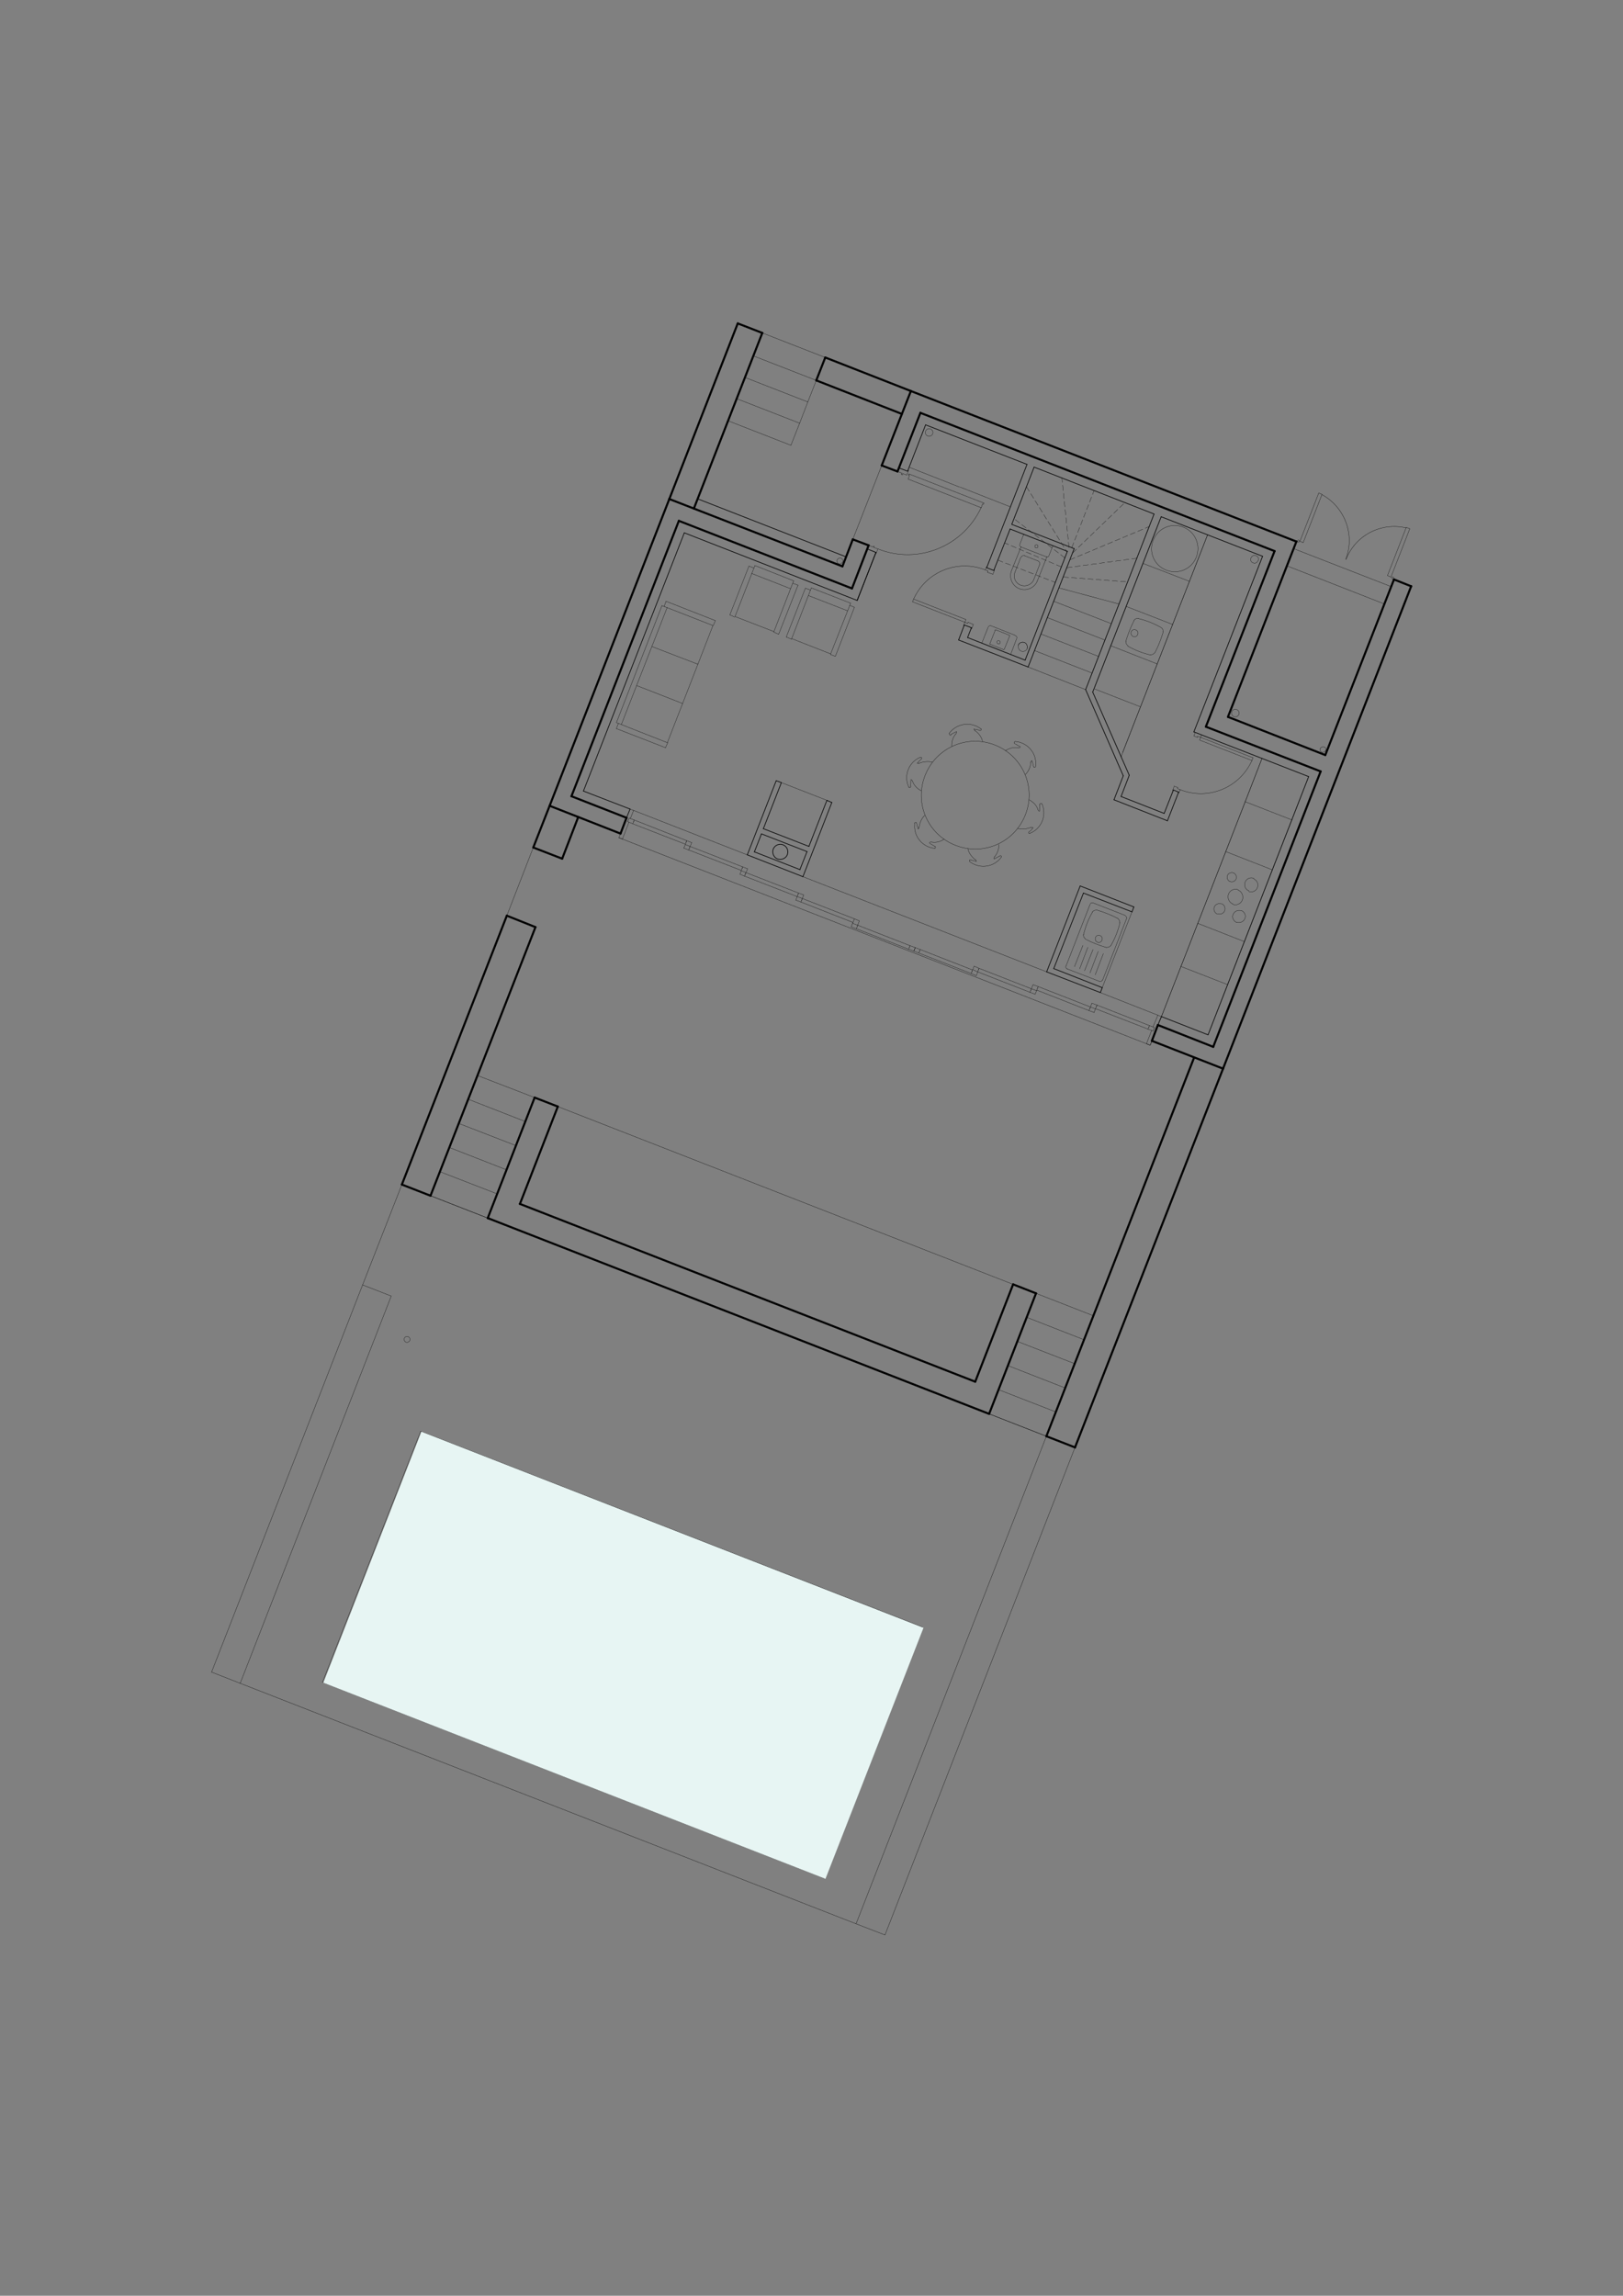 <?xml version="1.0" encoding="UTF-8"?>
<!-- Generator: Adobe Illustrator 25.2.3, SVG Export Plug-In . SVG Version: 6.00 Build 0)  -->
<svg xmlns="http://www.w3.org/2000/svg" xmlns:xlink="http://www.w3.org/1999/xlink" version="1.1" id="Calque_1" x="0px" y="0px" viewBox="0 0 595.3 841.9" style="enable-background:new 0 0 595.3 841.9;" xml:space="preserve">
<rect x="0" y="0" width="595.3" height="841.9" fill="#808080" stroke="none"/>
<style type="text/css">
	.st0{fill:none;stroke:#000000;stroke-width:0.1;stroke-linecap:round;stroke-linejoin:round;stroke-miterlimit:10;}
	
		.st1{fill:none;stroke:#020203;stroke-width:0.1;stroke-linecap:round;stroke-linejoin:round;stroke-miterlimit:10;stroke-dasharray:2,1;}
	
		.st2{fill:none;stroke:#000000;stroke-width:0.1;stroke-linecap:round;stroke-linejoin:round;stroke-miterlimit:10;stroke-dasharray:2,1;}
	.st3{fill:none;stroke:#000000;stroke-width:0.25;stroke-linecap:round;stroke-linejoin:round;stroke-miterlimit:10;}
	.st4{fill:#E7F5F3;}
	.st5{fill:none;stroke:#000000;stroke-width:0.75;stroke-linecap:round;stroke-linejoin:round;stroke-miterlimit:10;}
</style>
<g id="_x30_">
</g>
<g id="FMAU-HACHURES">
</g>
<g id="FMAU-HACHURES-BOIS">
</g>
<g id="FMAU-HACHURES_GROS_OEUVRE">
</g>
<g id="FMAU-HACHURES_OMBRES">
</g>
<g id="FMAU-HACHURES_SOL">
</g>
<g id="FMAU-C-CADRE">
</g>
<g id="FMAU-C-TEXTE">
</g>
<g id="FMAU-VU">
</g>
<g id="FMAU-ESCALIER-ASC">
</g>
<g id="FMAU-T-COURBE_DE_NIVEAUX">
</g>
<g id="FMAU-T-COURS_D_x27_EAU">
</g>
<g id="FMAU-T-PARCELLAIRE">
</g>
<g id="FMAU-T-LIMITE_PARCELLE">
</g>
<g id="FMAU-T-VOIRIE">
</g>
<g id="FMAU-T-TERRAIN_NATUREL">
</g>
<g id="FMAU-T-TERRAIN_FINI">
</g>
<g id="FMAU-BARDAGE">
</g>
<g id="FMAU-COUVERTURE">
</g>
<g id="FMAU-ENDUIT">
</g>
<g id="FMAU-ETANCHEITE">
</g>
<g id="FMAU-FAIENCE">
</g>
<g id="FMAU-GROS-OEUVRE-AXES">
</g>
<g id="FMAU-MENUISERIE_INT">
</g>
<g id="FMAU-RIDEAU">
</g>
<g id="FMAU-SANITAIRE">
</g>
<g id="FMAU-VITRAGE">
</g>
<g id="FMAU-VEGETATION">
</g>
<g id="FMAU-COTE">
</g>
<g id="FMAU-TEXTE">
</g>
<g id="FMAU-ISOLATION">
</g>
<g id="FMAU-PROJECTION">
</g>
<g id="FMAU-DEM-GROS-OEUVRE">
</g>
<g id="FMAU-DEM-INTERIEUR">
</g>
<g>
	<g id="CIRCLE">
		<path class="st0" d="M339.3,284.4c4-10.2,15.4-15.2,25.6-11.2c10.2,4,15.2,15.4,11.2,25.6S360.7,314,350.5,310    C340.3,306.1,335.3,294.6,339.3,284.4L339.3,284.4z"></path>
	</g>
	<g id="LINE_99_">
		<line class="st0" x1="312.8" y1="197.8" x2="323.4" y2="170.7"></line>
	</g>
	<g id="LINE_111_">
		<line class="st0" x1="507.8" y1="221.5" x2="472" y2="207.5"></line>
	</g>
	<g id="LINE_227_">
		<line class="st0" x1="232.4" y1="297.2" x2="274.1" y2="313.5"></line>
	</g>
	<g id="LINE_228_">
		<line class="st0" x1="294.5" y1="321.5" x2="383.9" y2="356.4"></line>
	</g>
	<g id="LINE_232_">
		<line class="st0" x1="204.6" y1="405.8" x2="371.6" y2="471"></line>
	</g>
	<g id="LINE_233_">
		<line class="st0" x1="380" y1="474.3" x2="401" y2="482.5"></line>
	</g>
	<g id="LINE_234_">
		<line class="st0" x1="175.1" y1="394.4" x2="196.1" y2="402.5"></line>
	</g>
	<g id="LINE_235_">
		<line class="st0" x1="250.4" y1="258" x2="233.5" y2="251.4"></line>
	</g>
	<g id="LINE_236_">
		<line class="st0" x1="256" y1="243.6" x2="239.1" y2="237.1"></line>
	</g>
	<g id="LINE_237_">
		<line class="st0" x1="226.1" y1="267.2" x2="226.8" y2="265.3"></line>
	</g>
	<g id="LINE_238_">
		<line class="st0" x1="243.6" y1="222.4" x2="244.3" y2="220.5"></line>
	</g>
	<g id="LINE_239_">
		<line class="st0" x1="261.6" y1="229.4" x2="262.4" y2="227.6"></line>
	</g>
	<g id="LINE_240_">
		<line class="st0" x1="244.1" y1="274.2" x2="244.9" y2="272.4"></line>
	</g>
	<g id="LINE_241_">
		<line class="st0" x1="244.8" y1="272.3" x2="261.5" y2="229.4"></line>
	</g>
	<g id="LINE_242_">
		<line class="st0" x1="244.7" y1="222.8" x2="227.9" y2="265.7"></line>
	</g>
	<g id="LINE_243_">
		<line class="st0" x1="242.8" y1="222.1" x2="226.1" y2="265"></line>
	</g>
	<g id="LINE_244_">
		<line class="st0" x1="244.9" y1="272.4" x2="226.1" y2="265"></line>
	</g>
	<g id="LINE_245_">
		<line class="st0" x1="244.1" y1="274.2" x2="226.1" y2="267.2"></line>
	</g>
	<g id="LINE_246_">
		<line class="st0" x1="261.5" y1="229.4" x2="242.8" y2="222.1"></line>
	</g>
	<g id="LINE_247_">
		<line class="st0" x1="262.4" y1="227.6" x2="244.3" y2="220.5"></line>
	</g>
	<g id="LINE_249_">
		<line class="st0" x1="227" y1="307.2" x2="421.9" y2="383.3"></line>
	</g>
	<g id="LINE_250_">
		<line class="st0" x1="424.7" y1="372.3" x2="403.6" y2="364"></line>
	</g>
	<g id="ARC_84_">
		<path class="st0" d="M432.9,289.6c10.2,4,21.7-0.6,26.3-10.7"></path>
	</g>
	<g id="LINE_251_">
		<line class="st0" x1="438.4" y1="268.6" x2="437.9" y2="269.9"></line>
	</g>
	<g id="LINE_252_">
		<line class="st0" x1="437.9" y1="269.9" x2="439.2" y2="270.4"></line>
	</g>
	<g id="LINE_253_">
		<line class="st0" x1="439.2" y1="270.4" x2="439.3" y2="270"></line>
	</g>
	<g id="LINE_254_">
		<line class="st0" x1="439.3" y1="270" x2="440.4" y2="270.4"></line>
	</g>
	<g id="LINE_255_">
		<line class="st0" x1="440.4" y1="270.4" x2="440.7" y2="269.5"></line>
	</g>
	<g id="LINE_256_">
		<line class="st0" x1="432.2" y1="290.7" x2="432.4" y2="290.8"></line>
	</g>
	<g id="LINE_257_">
		<line class="st0" x1="432.4" y1="290.8" x2="432.9" y2="289.6"></line>
	</g>
	<g id="LINE_258_">
		<line class="st0" x1="432.9" y1="289.6" x2="431.9" y2="289.2"></line>
	</g>
	<g id="LINE_259_">
		<line class="st0" x1="431.9" y1="289.2" x2="432" y2="288.8"></line>
	</g>
	<g id="LINE_260_">
		<line class="st0" x1="432" y1="288.8" x2="430.7" y2="288.3"></line>
	</g>
	<g id="LINE_261_">
		<line class="st0" x1="430.7" y1="288.3" x2="430.1" y2="289.9"></line>
	</g>
	<g id="LINE_262_">
		<line class="st0" x1="430.1" y1="289.9" x2="430.3" y2="290"></line>
	</g>
	<g id="LINE_280_">
		<line class="st0" x1="290" y1="215.9" x2="275.7" y2="210.3"></line>
	</g>
	<g id="LINE_281_">
		<line class="st0" x1="283.8" y1="231.8" x2="285.6" y2="232.6"></line>
	</g>
	<g id="LINE_283_">
		<line class="st0" x1="276.9" y1="207.4" x2="269.6" y2="226.1"></line>
	</g>
	<g id="LINE_284_">
		<line class="st0" x1="274.7" y1="207.6" x2="276.5" y2="208.3"></line>
	</g>
	<g id="LINE_285_">
		<line class="st0" x1="290.8" y1="213.9" x2="292.7" y2="214.6"></line>
	</g>
	<g id="LINE_286_">
		<line class="st0" x1="291.1" y1="213" x2="276.9" y2="207.4"></line>
	</g>
	<g id="LINE_287_">
		<line class="st0" x1="269.6" y1="226.1" x2="283.8" y2="231.6"></line>
	</g>
	<g id="LINE_288_">
		<line class="st0" x1="267.7" y1="225.5" x2="269.5" y2="226.3"></line>
	</g>
	<g id="LINE_290_">
		<line class="st0" x1="283.8" y1="231.8" x2="291.1" y2="213"></line>
	</g>
	<g id="LINE_291_">
		<line class="st0" x1="285.6" y1="232.6" x2="292.7" y2="214.6"></line>
	</g>
	<g id="LINE_292_">
		<line class="st0" x1="267.7" y1="225.5" x2="274.7" y2="207.6"></line>
	</g>
	<g id="LINE_293_">
		<line class="st0" x1="310.9" y1="224" x2="296.5" y2="218.4"></line>
	</g>
	<g id="LINE_294_">
		<line class="st0" x1="304.6" y1="240" x2="306.4" y2="240.7"></line>
	</g>
	<g id="LINE_295_">
		<line class="st0" x1="312" y1="221.2" x2="304.6" y2="240"></line>
	</g>
	<g id="LINE_296_">
		<line class="st0" x1="297.6" y1="215.6" x2="290.3" y2="234.4"></line>
	</g>
	<g id="LINE_297_">
		<line class="st0" x1="295.4" y1="215.7" x2="297.3" y2="216.4"></line>
	</g>
	<g id="LINE_298_">
		<line class="st0" x1="311.7" y1="222" x2="313.4" y2="222.7"></line>
	</g>
	<g id="LINE_299_">
		<line class="st0" x1="312" y1="221.2" x2="297.6" y2="215.6"></line>
	</g>
	<g id="LINE_300_">
		<line class="st0" x1="290.4" y1="234.2" x2="304.7" y2="239.8"></line>
	</g>
	<g id="LINE_301_">
		<line class="st0" x1="288.4" y1="233.6" x2="290.3" y2="234.4"></line>
	</g>
	<g id="LINE_304_">
		<line class="st0" x1="306.4" y1="240.7" x2="313.4" y2="222.7"></line>
	</g>
	<g id="LINE_305_">
		<line class="st0" x1="288.4" y1="233.6" x2="295.4" y2="215.7"></line>
	</g>
	<g id="ARC_85_">
		<path class="st0" d="M361.4,209c-10.2-4-21.7,0.6-26.3,10.7"></path>
	</g>
	<g id="LINE_306_">
		<line class="st0" x1="356.2" y1="230.5" x2="356.4" y2="230.6"></line>
	</g>
	<g id="LINE_307_">
		<line class="st0" x1="356.4" y1="230.6" x2="357" y2="229"></line>
	</g>
	<g id="LINE_308_">
		<line class="st0" x1="357" y1="229" x2="355.1" y2="228.2"></line>
	</g>
	<g id="LINE_309_">
		<line class="st0" x1="355.1" y1="228.2" x2="354.9" y2="228.6"></line>
	</g>
	<g id="LINE_310_">
		<line class="st0" x1="354.9" y1="228.6" x2="353.9" y2="228.2"></line>
	</g>
	<g id="LINE_311_">
		<line class="st0" x1="353.9" y1="228.2" x2="353.4" y2="229.4"></line>
	</g>
	<g id="LINE_312_">
		<line class="st0" x1="353.4" y1="229.4" x2="353.6" y2="229.5"></line>
	</g>
	<g id="LINE_313_">
		<line class="st0" x1="362" y1="207.9" x2="361.8" y2="207.9"></line>
	</g>
	<g id="LINE_314_">
		<line class="st0" x1="361.8" y1="207.9" x2="361.4" y2="209"></line>
	</g>
	<g id="LINE_315_">
		<line class="st0" x1="361.4" y1="209" x2="362.4" y2="209.4"></line>
	</g>
	<g id="LINE_316_">
		<line class="st0" x1="362.4" y1="209.4" x2="362.2" y2="209.9"></line>
	</g>
	<g id="LINE_317_">
		<line class="st0" x1="362.2" y1="209.9" x2="364.2" y2="210.6"></line>
	</g>
	<g id="LINE_318_">
		<line class="st0" x1="364.2" y1="210.6" x2="364.8" y2="209"></line>
	</g>
	<g id="LINE_319_">
		<line class="st0" x1="364.8" y1="209" x2="364.6" y2="209"></line>
	</g>
	<g id="LINE_320_">
		<line class="st0" x1="510.2" y1="215.1" x2="474.5" y2="201.2"></line>
	</g>
	<g id="LINE_321_">
		<line class="st0" x1="279.6" y1="122.1" x2="302.7" y2="131.1"></line>
	</g>
	<g id="LINE_322_">
		<line class="st0" x1="299.4" y1="139.5" x2="276.3" y2="130.5"></line>
	</g>
	<g id="LINE_324_">
		<line class="st0" x1="397.6" y1="491.3" x2="376.6" y2="483.1"></line>
	</g>
	<g id="LINE_325_">
		<line class="st0" x1="394.2" y1="500.1" x2="373.1" y2="491.9"></line>
	</g>
	<g id="LINE_326_">
		<line class="st0" x1="390.7" y1="509" x2="369.7" y2="500.8"></line>
	</g>
	<g id="LINE_327_">
		<line class="st0" x1="387.3" y1="517.8" x2="366.2" y2="509.6"></line>
	</g>
	<g id="LINE_328_">
		<line class="st0" x1="383.8" y1="526.7" x2="362.8" y2="518.5"></line>
	</g>
	<g id="LINE_329_">
		<line class="st0" x1="299.4" y1="139.5" x2="296.3" y2="147.4"></line>
	</g>
	<g id="LINE_330_">
		<line class="st0" x1="296.3" y1="147.4" x2="293.3" y2="155.2"></line>
	</g>
	<g id="LINE_331_">
		<line class="st0" x1="293.3" y1="155.2" x2="290.1" y2="163.3"></line>
	</g>
	<g id="LINE_332_">
		<line class="st0" x1="290.1" y1="163.3" x2="267" y2="154.3"></line>
	</g>
	<g id="LINE_333_">
		<line class="st0" x1="296.3" y1="147.4" x2="273.2" y2="138.4"></line>
	</g>
	<g id="LINE_334_">
		<line class="st0" x1="293.3" y1="155.2" x2="270.2" y2="146.2"></line>
	</g>
	<g id="ARC_86_">
		<path class="st0" d="M484.2,274.4c-0.2,0.6,0.1,1.2,0.6,1.4s1.2-0.1,1.4-0.6"></path>
	</g>
	<g id="ARC_87_">
		<path class="st0" d="M486.3,275.3c0.2-0.6-0.1-1.2-0.6-1.4c-0.6-0.2-1.2,0.1-1.4,0.6"></path>
	</g>
	<g id="LINE_341_">
		<line class="st0" x1="192.7" y1="411.3" x2="171.7" y2="403.1"></line>
	</g>
	<g id="LINE_342_">
		<line class="st0" x1="189.2" y1="420.1" x2="168.3" y2="412"></line>
	</g>
	<g id="LINE_343_">
		<line class="st0" x1="185.8" y1="429" x2="164.8" y2="420.8"></line>
	</g>
	<g id="LINE_344_">
		<line class="st0" x1="182.3" y1="437.8" x2="161.4" y2="429.7"></line>
	</g>
	<g id="LINE_345_">
		<line class="st0" x1="178.9" y1="446.7" x2="157.9" y2="438.5"></line>
	</g>
	<g id="LINE_351_">
		<line class="st0" x1="303.3" y1="293.5" x2="286.6" y2="287"></line>
	</g>
	<g id="LINE_356_">
		<line class="st0" x1="415.2" y1="334.4" x2="404.3" y2="362.2"></line>
	</g>
	<g id="LINE_357_">
		<line class="st0" x1="426" y1="372.8" x2="462.9" y2="278.1"></line>
	</g>
	<g id="LINE_363_">
		<line class="st0" x1="484.9" y1="181.3" x2="478" y2="199"></line>
	</g>
	<g id="LINE_365_">
		<line class="st0" x1="157.9" y1="438.5" x2="178.9" y2="446.7"></line>
	</g>
	<g id="LINE_366_">
		<line class="st0" x1="362.8" y1="518.5" x2="383.8" y2="526.7"></line>
	</g>
	<g id="CIRCLE_1_">
		<path class="st0" d="M401.8,343.8c0.3-0.7,1-1,1.7-0.7s1,1,0.7,1.7s-1,1-1.7,0.7C401.8,345.2,401.6,344.5,401.8,343.8L401.8,343.8    z"></path>
	</g>
	<g id="ARC_88_">
		<path class="st0" d="M402.2,333.8c-0.6-0.1-1.2,0.2-1.6,0.7"></path>
	</g>
	<g id="ARC_89_">
		<path class="st0" d="M410.7,338.4c0.1-0.6-0.2-1.2-0.7-1.6"></path>
	</g>
	<g id="ARC_90_">
		<path class="st0" d="M452.1,331.6c1.5,0.6,3.1-0.2,3.6-1.6s-0.2-3.1-1.6-3.6"></path>
	</g>
	<g id="ARC_91_">
		<path class="st0" d="M454.2,326.3c-1.5-0.6-3.1,0.2-3.6,1.6s0.2,3.1,1.6,3.6"></path>
	</g>
	<g id="ARC_92_">
		<path class="st0" d="M451.2,323.3c0.8,0.3,1.9-0.1,2.2-1c0.3-0.8-0.1-1.9-1-2.2"></path>
	</g>
	<g id="ARC_93_">
		<path class="st0" d="M452.4,320.1c-0.8-0.3-1.9,0.1-2.2,1c-0.3,0.8,0.1,1.9,1,2.2"></path>
	</g>
	<g id="ARC_94_">
		<path class="st0" d="M459.9,322.1c-1.3-0.5-2.7,0.1-3.2,1.4s0.1,2.7,1.4,3.2"></path>
	</g>
	<g id="ARC_95_">
		<path class="st0" d="M458,326.9c1.3,0.5,2.7-0.1,3.2-1.4s-0.1-2.7-1.4-3.2"></path>
	</g>
	<g id="ARC_96_">
		<path class="st0" d="M453.6,338.2c1.1,0.4,2.5-0.1,3-1.3c0.5-1.2-0.1-2.5-1.3-3"></path>
	</g>
	<g id="ARC_97_">
		<path class="st0" d="M455.3,334c-1.1-0.4-2.5,0.1-3,1.3c-0.5,1.2,0.1,2.5,1.3,3"></path>
	</g>
	<g id="ARC_98_">
		<path class="st0" d="M446.6,335.1c1,0.4,2.2-0.1,2.6-1.1s-0.1-2.2-1.1-2.6"></path>
	</g>
	<g id="ARC_99_">
		<path class="st0" d="M448,331.5c-1-0.4-2.2,0.1-2.6,1.1c-0.4,1,0.1,2.2,1.1,2.6"></path>
	</g>
	<g id="LINE_368_">
		<line class="st0" x1="426" y1="372.8" x2="456.8" y2="293.9"></line>
	</g>
	<g id="LINE_369_">
		<line class="st0" x1="456.8" y1="293.9" x2="462.9" y2="278.1"></line>
	</g>
	<g id="ARC_100_">
		<path class="st0" d="M322,201.3c14.6,5.8,31.2-0.8,37.9-15.2"></path>
	</g>
	<g id="LINE_387_">
		<line class="st0" x1="374.5" y1="200.6" x2="383.8" y2="204.2"></line>
	</g>
	<g id="ARC_101_">
		<path class="st0" d="M383.8,204.2c0.5,0.2,0.9-0.1,1-0.5"></path>
	</g>
	<g id="LINE_390_">
		<line class="st0" x1="360.1" y1="235.9" x2="362.4" y2="230.1"></line>
	</g>
	<g id="LINE_391_">
		<line class="st0" x1="363.5" y1="229.5" x2="372.4" y2="233"></line>
	</g>
	<g id="LINE_392_">
		<line class="st0" x1="372.9" y1="234.2" x2="370.7" y2="240"></line>
	</g>
	<g id="ARC_103_">
		<path class="st0" d="M363.5,229.5c-0.5-0.2-0.9,0.1-1,0.5"></path>
	</g>
	<g id="LINE_393_">
		<line class="st0" x1="377.1" y1="244.6" x2="398.2" y2="252.9"></line>
	</g>
	<g id="LINE_394_">
		<line class="st0" x1="379.5" y1="238.6" x2="400.5" y2="246.8"></line>
	</g>
	<g id="LINE_395_">
		<line class="st0" x1="381.8" y1="232.5" x2="402.9" y2="240.7"></line>
	</g>
	<g id="LINE_396_">
		<line class="st0" x1="384.2" y1="226.5" x2="405.2" y2="234.7"></line>
	</g>
	<g id="LINE_397_">
		<line class="st0" x1="386.5" y1="220.5" x2="407.6" y2="228.7"></line>
	</g>
	<g id="LINE_398_">
		<line class="st1" x1="393.1" y1="200.9" x2="401.3" y2="179.9"></line>
	</g>
	<g id="LINE_399_">
		<line class="st1" x1="366" y1="205.4" x2="387.1" y2="213.6"></line>
	</g>
	<g id="LINE_400_">
		<line class="st0" x1="388.4" y1="215.6" x2="410.4" y2="221.5"></line>
	</g>
	<g id="LINE_401_">
		<line class="st2" x1="390" y1="211.6" x2="413.6" y2="213.4"></line>
	</g>
	<g id="LINE_402_">
		<line class="st2" x1="391.3" y1="208.2" x2="417" y2="204.7"></line>
	</g>
	<g id="LINE_403_">
		<line class="st1" x1="392.4" y1="205.3" x2="421.5" y2="193.1"></line>
	</g>
	<g id="LINE_404_">
		<line class="st1" x1="393.4" y1="202.8" x2="412.6" y2="184.3"></line>
	</g>
	<g id="LINE_405_">
		<line class="st1" x1="392.1" y1="200.8" x2="389.5" y2="175.3"></line>
	</g>
	<g id="LINE_406_">
		<line class="st1" x1="376.5" y1="178.5" x2="391.4" y2="202.5"></line>
	</g>
	<g id="LINE_407_">
		<line class="st1" x1="390.6" y1="204.6" x2="371.9" y2="190.2"></line>
	</g>
	<g id="LINE_408_">
		<line class="st1" x1="389.3" y1="207.9" x2="368.5" y2="199.1"></line>
	</g>
	<g id="LINE_409_">
		<line class="st0" x1="442.9" y1="196.2" x2="411.8" y2="275.9"></line>
	</g>
	<g id="LINE_410_">
		<line class="st0" x1="436.3" y1="213.2" x2="419.2" y2="206.6"></line>
	</g>
	<g id="LINE_411_">
		<line class="st0" x1="430.1" y1="229" x2="413.1" y2="222.4"></line>
	</g>
	<g id="LINE_412_">
		<line class="st0" x1="424.5" y1="243.5" x2="407.4" y2="236.8"></line>
	</g>
	<g id="LINE_413_">
		<line class="st0" x1="418.3" y1="259.2" x2="401.6" y2="252.7"></line>
	</g>
	<g id="LINE_415_">
		<line class="st0" x1="442.9" y1="196.2" x2="411.2" y2="277.5"></line>
	</g>
	<g id="ARC_104_">
		<path class="st0" d="M461.5,205.6c0.3-0.7,0-1.5-0.8-1.8s-1.5,0-1.8,0.8"></path>
	</g>
	<g id="ARC_105_">
		<path class="st0" d="M458.8,204.6c-0.3,0.7,0,1.5,0.8,1.8s1.5,0,1.8-0.8"></path>
	</g>
	<g id="LINE_416_">
		<line class="st0" x1="456.7" y1="294" x2="473.9" y2="300.7"></line>
	</g>
	<g id="LINE_417_">
		<line class="st0" x1="439.3" y1="338.6" x2="456.4" y2="345.3"></line>
	</g>
	<g id="LINE_418_">
		<line class="st0" x1="433.1" y1="354.4" x2="450.3" y2="361.1"></line>
	</g>
	<g id="LINE_419_">
		<line class="st0" x1="375.5" y1="195.9" x2="374.1" y2="199.5"></line>
	</g>
	<g id="LINE_420_">
		<line class="st0" x1="374.5" y1="200.6" x2="371" y2="209.3"></line>
	</g>
	<g id="ARC_106_">
		<path class="st0" d="M374.1,199.6c-0.2,0.5,0.1,0.9,0.5,1"></path>
	</g>
	<g id="ARC_107_">
		<path class="st0" d="M397.4,342.7c-0.1,0.6,0.2,1.2,0.7,1.6"></path>
	</g>
	<g id="ARC_108_">
		<path class="st0" d="M405.9,347.4c0.6,0.1,1.2-0.2,1.6-0.7"></path>
	</g>
	<g id="LINE_423_">
		<line class="st0" x1="510.2" y1="211.6" x2="517.1" y2="193.9"></line>
	</g>
	<g id="CIRCLE_57_">
		<path class="st0" d="M414.9,231.7c0.3-0.7,1-1,1.7-0.7s1,1,0.7,1.7s-1,1-1.7,0.7C415,233.1,414.6,232.3,414.9,231.7L414.9,231.7z"></path>
	</g>
	<g id="ARC_109_">
		<path class="st0" d="M426.6,231.7c0.1-0.6-0.2-1.2-0.7-1.6"></path>
	</g>
	<g id="ARC_110_">
		<path class="st0" d="M421.9,240.1c0.6,0.1,1.2-0.2,1.6-0.7"></path>
	</g>
	<g id="ARC_111_">
		<path class="st0" d="M417.5,226.8c-0.6-0.1-1.2,0.2-1.6,0.7"></path>
	</g>
	<g id="ARC_112_">
		<path class="st0" d="M413,235.2c-0.1,0.6,0.2,1.2,0.7,1.6"></path>
	</g>
	<g id="LINE_424_">
		<line class="st0" x1="365.3" y1="231" x2="370.1" y2="232.9"></line>
	</g>
	<g id="LINE_425_">
		<line class="st0" x1="363.1" y1="236" x2="365" y2="231.2"></line>
	</g>
	<g id="LINE_426_">
		<line class="st0" x1="368" y1="238.2" x2="363.3" y2="236.3"></line>
	</g>
	<g id="LINE_427_">
		<line class="st0" x1="370.3" y1="233.3" x2="368.4" y2="238"></line>
	</g>
	<g id="ARC_113_">
		<path class="st0" d="M365.3,231c-0.2-0.1-0.3,0-0.4,0.2"></path>
	</g>
	<g id="ARC_114_">
		<path class="st0" d="M370.3,233.3c0.1-0.2,0-0.3-0.2-0.4"></path>
	</g>
	<g id="ARC_115_">
		<path class="st0" d="M368,238.2c0.2,0.1,0.3,0,0.4-0.2"></path>
	</g>
	<g id="ARC_116_">
		<path class="st0" d="M363.1,236c-0.1,0.2,0,0.3,0.2,0.4"></path>
	</g>
	<g id="CIRCLE_58_">
		<path class="st0" d="M365.7,235.3c0.1-0.4,0.5-0.4,0.8-0.3c0.4,0.1,0.4,0.5,0.3,0.8c-0.1,0.4-0.5,0.4-0.8,0.3    C365.8,236,365.6,235.6,365.7,235.3L365.7,235.3z"></path>
	</g>
	<g id="LINE_429_">
		<line class="st0" x1="375.8" y1="203.8" x2="380.7" y2="205.7"></line>
	</g>
	<g id="LINE_430_">
		<line class="st0" x1="379.2" y1="212.5" x2="381.3" y2="207.1"></line>
	</g>
	<g id="ARC_117_">
		<path class="st0" d="M381.3,207.1c0.2-0.6-0.1-1.2-0.6-1.4"></path>
	</g>
	<g id="LINE_431_">
		<line class="st0" x1="372.3" y1="209.8" x2="374.4" y2="204.4"></line>
	</g>
	<g id="ARC_118_">
		<path class="st0" d="M375.9,203.8c-0.6-0.2-1.2,0.1-1.4,0.6"></path>
	</g>
	<g id="ARC_119_">
		<path class="st0" d="M372.3,209.8c-0.8,2,0.2,4.1,2.1,4.8c1.9,0.7,4.1-0.2,4.8-2.1"></path>
	</g>
	<g id="ARC_120_">
		<path class="st0" d="M371,209.3c-1,2.6,0.3,5.6,2.9,6.6c2.6,1,5.6-0.3,6.6-2.9"></path>
	</g>
	<g id="CIRCLE_60_">
		<path class="st0" d="M379.6,200.1c0.1-0.3,0.5-0.4,0.8-0.3c0.3,0.1,0.4,0.5,0.3,0.8c-0.1,0.3-0.5,0.4-0.8,0.3    S379.5,200.4,379.6,200.1L379.6,200.1z"></path>
	</g>
	<g id="LINE_434_">
		<line class="st0" x1="412.7" y1="335.7" x2="400.9" y2="331.1"></line>
	</g>
	<g id="LINE_435_">
		<line class="st0" x1="403.3" y1="359.9" x2="391.4" y2="355.3"></line>
	</g>
	<g id="LINE_436_">
		<line class="st0" x1="399.8" y1="331.7" x2="391" y2="354.3"></line>
	</g>
	<g id="ARC_122_">
		<path class="st0" d="M400.9,331.1c-0.5-0.2-0.9,0.1-1,0.5"></path>
	</g>
	<g id="ARC_123_">
		<path class="st0" d="M391,354.3c-0.2,0.5,0.1,0.9,0.5,1"></path>
	</g>
	<g id="LINE_437_">
		<line class="st0" x1="413.2" y1="336.9" x2="404.4" y2="359.5"></line>
	</g>
	<g id="ARC_124_">
		<path class="st0" d="M413.2,336.9c0.2-0.5-0.1-0.9-0.5-1"></path>
	</g>
	<g id="ARC_125_">
		<path class="st0" d="M403.3,359.9c0.5,0.2,0.9-0.1,1-0.5"></path>
	</g>
	<g id="ARC_126_">
		<path class="st0" d="M410,336.8c-2.5-1.3-5.1-2.3-7.8-3.1"></path>
	</g>
	<g id="ARC_127_">
		<path class="st0" d="M398.1,344.4c2.5,1.3,5.1,2.3,7.8,3.1"></path>
	</g>
	<g id="ARC_128_">
		<path class="st0" d="M400.7,334.5c-1.5,2.6-2.6,5.4-3.3,8.4"></path>
	</g>
	<g id="ARC_129_">
		<path class="st0" d="M407.5,346.7c1.5-2.6,2.6-5.4,3.3-8.4"></path>
	</g>
	<g id="LINE_438_">
		<line class="st0" x1="397.2" y1="346.7" x2="394.1" y2="354.5"></line>
	</g>
	<g id="LINE_439_">
		<line class="st0" x1="399" y1="347.4" x2="396" y2="355.3"></line>
	</g>
	<g id="LINE_441_">
		<line class="st0" x1="400.9" y1="348.2" x2="397.8" y2="356"></line>
	</g>
	<g id="LINE_443_">
		<line class="st0" x1="402.8" y1="348.9" x2="399.8" y2="356.8"></line>
	</g>
	<g id="LINE_444_">
		<line class="st0" x1="404.7" y1="349.7" x2="401.7" y2="357.5"></line>
	</g>
	<g id="LINE_445_">
		<line class="st0" x1="476.8" y1="198.5" x2="483.7" y2="180.8"></line>
	</g>
	<g id="LINE_446_">
		<line class="st0" x1="483.7" y1="180.8" x2="484.9" y2="181.3"></line>
	</g>
	<g id="LINE_447_">
		<line class="st0" x1="476.8" y1="198.5" x2="478" y2="199"></line>
	</g>
	<g id="CIRCLE_61_">
		<path class="st0" d="M475.9,198.3c0.1-0.2,0.3-0.3,0.5-0.2s0.3,0.3,0.2,0.5s-0.3,0.3-0.5,0.2C476,198.6,475.8,198.5,475.9,198.3    L475.9,198.3z"></path>
	</g>
	<g id="CIRCLE_62_">
		<path class="st0" d="M510.5,211.8c0.1-0.2,0.3-0.3,0.5-0.2s0.3,0.3,0.2,0.5s-0.3,0.3-0.5,0.2C510.6,212.1,510.4,212,510.5,211.8    L510.5,211.8z"></path>
	</g>
	<g id="LINE_448_">
		<line class="st0" x1="510.2" y1="211.6" x2="508.9" y2="211.1"></line>
	</g>
	<g id="LINE_449_">
		<line class="st0" x1="508.9" y1="211.1" x2="515.8" y2="193.4"></line>
	</g>
	<g id="LINE_450_">
		<line class="st0" x1="517.1" y1="193.9" x2="515.8" y2="193.4"></line>
	</g>
	<g id="ARC_130_">
		<path class="st0" d="M493.6,205.1c3.5-8.9-0.3-19.1-8.7-23.7"></path>
	</g>
	<g id="ARC_131_">
		<path class="st0" d="M515.8,193.6c-9.2-2.2-18.7,2.7-22.1,11.6"></path>
	</g>
	<g id="CIRCLE_63_">
		<path class="st0" d="M423,198.1c1.7-4.4,6.6-6.5,11-4.8s6.5,6.6,4.8,11s-6.6,6.5-11,4.8S421.2,202.5,423,198.1L423,198.1z"></path>
	</g>
	<g id="ARC_132_">
		<path class="st0" d="M423.6,239.4c1.3-2.5,2.3-5.1,3.1-7.8"></path>
	</g>
	<g id="ARC_133_">
		<path class="st0" d="M416,227.5c-1.3,2.5-2.3,5.1-3.1,7.8"></path>
	</g>
	<g id="ARC_134_">
		<path class="st0" d="M425.8,230.1c-2.6-1.5-5.4-2.6-8.4-3.3"></path>
	</g>
	<g id="ARC_135_">
		<path class="st0" d="M413.6,236.9c2.6,1.5,5.4,2.6,8.4,3.3"></path>
	</g>
	<g id="CIRCLE_64_">
		<path class="st0" d="M339.5,158.1c0.3-0.7,1.1-1.1,1.8-0.8s1.1,1.1,0.8,1.8s-1.1,1.1-1.8,0.8S339.2,158.9,339.5,158.1L339.5,158.1    z"></path>
	</g>
	<g id="LINE_459_">
		<line class="st0" x1="333.4" y1="173.8" x2="333.2" y2="174.2"></line>
	</g>
	<g id="LINE_460_">
		<line class="st0" x1="333.2" y1="174.2" x2="333.6" y2="174.3"></line>
	</g>
	<g id="LINE_461_">
		<line class="st0" x1="333.6" y1="174.3" x2="333.1" y2="175.7"></line>
	</g>
	<g id="LINE_462_">
		<line class="st0" x1="333.1" y1="175.7" x2="359.9" y2="186.2"></line>
	</g>
	<g id="LINE_463_">
		<line class="st0" x1="359.9" y1="186.2" x2="360.4" y2="184.8"></line>
	</g>
	<g id="LINE_464_">
		<line class="st0" x1="360.4" y1="184.8" x2="360.7" y2="184.9"></line>
	</g>
	<g id="LINE_465_">
		<line class="st0" x1="360.7" y1="184.9" x2="360.9" y2="184.5"></line>
	</g>
	<g id="LINE_466_">
		<line class="st0" x1="360.9" y1="184.5" x2="333.4" y2="173.8"></line>
	</g>
	<g id="LINE_467_">
		<line class="st0" x1="354.3" y1="227.2" x2="335.1" y2="219.7"></line>
	</g>
	<g id="LINE_468_">
		<line class="st0" x1="335.1" y1="219.7" x2="334.7" y2="220.7"></line>
	</g>
	<g id="LINE_469_">
		<line class="st0" x1="334.7" y1="220.7" x2="353.9" y2="228.2"></line>
	</g>
	<g id="LINE_470_">
		<line class="st0" x1="353.9" y1="228.2" x2="354.3" y2="227.2"></line>
	</g>
	<g id="LINE_471_">
		<line class="st0" x1="459.6" y1="277.9" x2="440.4" y2="270.4"></line>
	</g>
	<g id="LINE_472_">
		<line class="st0" x1="440.4" y1="270.4" x2="440" y2="271.4"></line>
	</g>
	<g id="LINE_473_">
		<line class="st0" x1="440" y1="271.4" x2="459.2" y2="278.9"></line>
	</g>
	<g id="LINE_474_">
		<line class="st0" x1="459.2" y1="278.9" x2="459.6" y2="277.9"></line>
	</g>
	<g id="ARC_137_">
		<path class="st0" d="M372.9,234.1c0.2-0.5-0.1-0.9-0.5-1"></path>
	</g>
	<g id="LINE_478_">
		<line class="st0" x1="386.2" y1="200.1" x2="384.8" y2="203.6"></line>
	</g>
	<g id="LINE_479_">
		<line class="st0" x1="384" y1="204.2" x2="380.5" y2="213"></line>
	</g>
	<g id="ARC_139_">
		<path class="st0" d="M376.7,237.8c0.3-0.8-0.1-1.9-1-2.2c-0.8-0.3-1.9,0.1-2.2,1"></path>
	</g>
	<g id="LINE_483_">
		<line class="st0" x1="333.6" y1="171.4" x2="351.9" y2="178.6"></line>
	</g>
	<g id="LINE_487_">
		<line class="st0" x1="352.1" y1="178.6" x2="370.4" y2="185.8"></line>
	</g>
	<g id="LINE_513_">
		<line class="st0" x1="449.6" y1="312.3" x2="466.7" y2="319"></line>
	</g>
	<g id="CIRCLE_66_">
		<path class="st3" d="M283.6,311.4c0.6-1.5,2.2-2.1,3.6-1.6c1.5,0.6,2.1,2.2,1.6,3.6s-2.2,2.1-3.6,1.6    C283.8,314.5,283.1,312.8,283.6,311.4L283.6,311.4z"></path>
	</g>
	<g id="ARC_142_">
		<path class="st0" d="M376.7,237.8c0.3-0.8-0.1-1.9-1-2.2c-0.8-0.3-1.9,0.1-2.2,1"></path>
	</g>
	<g id="ARC_143_">
		<path class="st0" d="M373.6,236.6c-0.3,0.8,0.1,1.9,1,2.2c0.8,0.3,1.9-0.1,2.2-1"></path>
	</g>
	<g id="LINE_5975_">
		<line class="st0" x1="88.1" y1="617.3" x2="314" y2="705.5"></line>
	</g>
	<g id="LINE_5976_">
		<line class="st0" x1="154.3" y1="524.9" x2="338.3" y2="596.7"></line>
	</g>
	<g id="LINE_5977_">
		<line class="st0" x1="338.3" y1="596.7" x2="302.4" y2="688.8"></line>
	</g>
	<g id="LINE_5978_">
		<line class="st0" x1="302.4" y1="688.8" x2="118.3" y2="616.9"></line>
	</g>
	<g id="LINE_5979_">
		<line class="st0" x1="118.3" y1="616.9" x2="154.3" y2="524.9"></line>
	</g>
	<g id="LINE_5980_">
		<line class="st0" x1="143.5" y1="475.3" x2="133" y2="471.2"></line>
	</g>
	<g id="LINE_5981_">
		<line class="st0" x1="133" y1="471.2" x2="77.6" y2="613.2"></line>
	</g>
	<g id="LINE_5982_">
		<line class="st0" x1="77.6" y1="613.2" x2="88.1" y2="617.3"></line>
	</g>
	<g id="LINE_5983_">
		<line class="st0" x1="88.1" y1="617.3" x2="143.5" y2="475.3"></line>
	</g>
	<g id="LINE_5984_">
		<line class="st0" x1="383.8" y1="526.7" x2="314" y2="705.5"></line>
	</g>
	<g id="LINE_5985_">
		<line class="st0" x1="314" y1="705.5" x2="324.6" y2="709.6"></line>
	</g>
	<g id="LINE_5986_">
		<line class="st0" x1="324.6" y1="709.6" x2="394.3" y2="530.8"></line>
	</g>
	<g id="CIRCLE_80_">
		<path class="st0" d="M148.3,490.8c0.2-0.6,0.9-0.8,1.4-0.6c0.6,0.2,0.8,0.9,0.6,1.4c-0.2,0.5-0.9,0.8-1.4,0.6    S148.1,491.4,148.3,490.8L148.3,490.8z"></path>
	</g>
	<g id="LINE_5987_">
		<line class="st0" x1="147.4" y1="434.4" x2="133" y2="471.2"></line>
	</g>
	<g id="LINE_5988_">
		<line class="st0" x1="195.6" y1="310.8" x2="185.9" y2="335.8"></line>
	</g>
	<g id="LINE_1912_">
		<line class="st3" x1="480" y1="284.8" x2="443.1" y2="379.5"></line>
	</g>
	<g id="LINE_1901_">
		<line class="st3" x1="229.8" y1="299.9" x2="231.1" y2="296.7"></line>
	</g>
	<g id="LINE_1900_">
		<line class="st3" x1="231.1" y1="296.7" x2="214" y2="290.1"></line>
	</g>
	<g id="LINE_1899_">
		<line class="st3" x1="443.1" y1="379.5" x2="426" y2="372.8"></line>
	</g>
	<g id="LINE_1898_">
		<line class="st3" x1="408.6" y1="293.3" x2="428.2" y2="301"></line>
	</g>
	<g id="LINE_1897_">
		<line class="st3" x1="427" y1="298.3" x2="411.2" y2="292.1"></line>
	</g>
	<g id="LINE_1896_">
		<line class="st3" x1="415.9" y1="332.6" x2="396.2" y2="324.9"></line>
	</g>
	<g id="LINE_1895_">
		<line class="st3" x1="397.4" y1="327.5" x2="415.2" y2="334.4"></line>
	</g>
	<g id="LINE_1894_">
		<line class="st3" x1="415.2" y1="334.4" x2="415.9" y2="332.6"></line>
	</g>
	<g id="LINE_1883_">
		<line class="st3" x1="293.4" y1="318.9" x2="276.7" y2="312.4"></line>
	</g>
	<g id="LINE_1882_">
		<line class="st3" x1="274.1" y1="313.5" x2="294.5" y2="321.5"></line>
	</g>
	<g id="LINE_1881_">
		<line class="st3" x1="214" y1="290.1" x2="251" y2="195.4"></line>
	</g>
	<g id="LINE_1880_">
		<line class="st3" x1="396.2" y1="324.9" x2="383.9" y2="356.4"></line>
	</g>
	<g id="LINE_1879_">
		<line class="st3" x1="386.5" y1="355.2" x2="397.4" y2="327.5"></line>
	</g>
	<g id="LINE_1878_">
		<line class="st3" x1="276.7" y1="312.4" x2="279.3" y2="305.8"></line>
	</g>
	<g id="LINE_1877_">
		<line class="st3" x1="280" y1="303.9" x2="286.6" y2="287"></line>
	</g>
	<g id="LINE_1876_">
		<line class="st3" x1="284.7" y1="286.3" x2="274.1" y2="313.5"></line>
	</g>
	<g id="LINE_1865_">
		<line class="st3" x1="251" y1="195.4" x2="314.4" y2="220.2"></line>
	</g>
	<g id="LINE_1864_">
		<line class="st3" x1="329.7" y1="171.6" x2="332.9" y2="172.8"></line>
	</g>
	<g id="LINE_1863_">
		<line class="st3" x1="339.5" y1="155.8" x2="332.9" y2="172.8"></line>
	</g>
	<g id="LINE_1862_">
		<line class="st3" x1="321.3" y1="202.6" x2="314.4" y2="220.2"></line>
	</g>
	<g id="LINE_1861_">
		<line class="st3" x1="437.9" y1="268.4" x2="480" y2="284.8"></line>
	</g>
	<g id="LINE_1860_">
		<line class="st3" x1="463.1" y1="204" x2="437.9" y2="268.4"></line>
	</g>
	<g id="LINE_1859_">
		<line class="st3" x1="339.5" y1="155.8" x2="376.7" y2="170.3"></line>
	</g>
	<g id="LINE_1858_">
		<line class="st3" x1="379.3" y1="171.3" x2="423.3" y2="188.5"></line>
	</g>
	<g id="LINE_1847_">
		<line class="st3" x1="425.9" y1="189.5" x2="463.1" y2="204"></line>
	</g>
	<g id="LINE_1846_">
		<line class="st3" x1="354.9" y1="233.8" x2="356.3" y2="230.2"></line>
	</g>
	<g id="LINE_1845_">
		<line class="st3" x1="356.3" y1="230.2" x2="353.7" y2="229.2"></line>
	</g>
	<g id="LINE_1844_">
		<line class="st3" x1="353.7" y1="229.2" x2="351.6" y2="234.7"></line>
	</g>
	<g id="LINE_1843_">
		<line class="st3" x1="364.5" y1="209.2" x2="370.5" y2="194"></line>
	</g>
	<g id="LINE_1842_">
		<line class="st3" x1="371.1" y1="192.3" x2="379.3" y2="171.3"></line>
	</g>
	<g id="LINE_1841_">
		<line class="st3" x1="376.7" y1="170.3" x2="361.9" y2="208.2"></line>
	</g>
	<g id="LINE_1840_">
		<line class="st3" x1="361.9" y1="208.2" x2="364.5" y2="209.2"></line>
	</g>
	<g id="LINE_1829_">
		<line class="st3" x1="377.1" y1="244.6" x2="394" y2="201.2"></line>
	</g>
	<g id="LINE_1828_">
		<line class="st3" x1="404.3" y1="362.2" x2="386.5" y2="355.2"></line>
	</g>
	<g id="LINE_1827_">
		<line class="st3" x1="383.9" y1="356.4" x2="403.6" y2="364"></line>
	</g>
	<g id="LINE_1826_">
		<line class="st3" x1="403.6" y1="364" x2="404.3" y2="362.2"></line>
	</g>
	<g id="LINE_1825_">
		<line class="st3" x1="428.2" y1="301" x2="432.3" y2="290.5"></line>
	</g>
	<g id="LINE_1824_">
		<line class="st3" x1="432.3" y1="290.5" x2="430.4" y2="289.7"></line>
	</g>
	<g id="LINE_1823_">
		<line class="st3" x1="430.4" y1="289.7" x2="427" y2="298.3"></line>
	</g>
	<g id="LINE_1822_">
		<line class="st3" x1="376" y1="242.1" x2="391.5" y2="202.2"></line>
	</g>
	<g id="LINE_1811_">
		<line class="st3" x1="370.5" y1="194" x2="391.5" y2="202.2"></line>
	</g>
	<g id="LINE_1810_">
		<line class="st3" x1="394" y1="201.2" x2="371.1" y2="192.3"></line>
	</g>
	<g id="LINE_1809_">
		<line class="st3" x1="398.2" y1="252.9" x2="412" y2="284.5"></line>
	</g>
	<g id="LINE_1808_">
		<line class="st3" x1="400.8" y1="253.8" x2="425.9" y2="189.5"></line>
	</g>
	<g id="LINE_1807_">
		<line class="st3" x1="423.3" y1="188.5" x2="398.2" y2="252.9"></line>
	</g>
	<g id="LINE_1806_">
		<line class="st3" x1="376" y1="242.1" x2="354.9" y2="233.8"></line>
	</g>
	<g id="LINE_1805_">
		<line class="st3" x1="351.6" y1="234.7" x2="377.1" y2="244.6"></line>
	</g>
	<g id="LINE_1804_">
		<line class="st3" x1="411.2" y1="292.1" x2="414.2" y2="284.3"></line>
	</g>
	<g id="LINE_1793_">
		<line class="st3" x1="412" y1="284.5" x2="408.6" y2="293.3"></line>
	</g>
	<g id="LINE_1792_">
		<line class="st3" x1="414.2" y1="284.3" x2="400.8" y2="253.8"></line>
	</g>
	<g id="LINE_1791_">
		<line class="st3" x1="294.5" y1="321.5" x2="305.1" y2="294.3"></line>
	</g>
	<g id="LINE_1790_">
		<line class="st3" x1="303.3" y1="293.5" x2="296.7" y2="310.4"></line>
	</g>
	<g id="LINE_1789_">
		<line class="st3" x1="296" y1="312.3" x2="293.4" y2="318.9"></line>
	</g>
	<g id="LINE_1788_">
		<line class="st3" x1="296.7" y1="310.4" x2="280" y2="303.9"></line>
	</g>
	<g id="LINE_1787_">
		<line class="st3" x1="279.3" y1="305.8" x2="296" y2="312.3"></line>
	</g>
	<g id="LINE_1786_">
		<line class="st3" x1="305.1" y1="294.3" x2="303.3" y2="293.5"></line>
	</g>
	<g id="LINE_1775_">
		<line class="st3" x1="286.6" y1="287" x2="284.7" y2="286.3"></line>
	</g>
	<g id="LINE_1774_">
		<line class="st3" x1="321.2" y1="202.8" x2="314.4" y2="220.2"></line>
	</g>
	<g id="LINE_1773_">
		<line class="st3" x1="318.1" y1="201.3" x2="321.3" y2="202.6"></line>
	</g>
	<g id="LINE_1772_">
		<line class="st3" x1="426" y1="372.8" x2="424.7" y2="375.9"></line>
	</g>
	<g id="CIRCLE_81_">
		<path class="st0" d="M451.8,261c0.3-0.7,1.1-1.1,1.8-0.8c0.7,0.3,1.1,1.1,0.8,1.8s-1.1,1.1-1.8,0.8S451.5,261.8,451.8,261    L451.8,261z"></path>
	</g>
	<g id="ARC_586_">
		<path class="st0" d="M309.1,206.1c0.2-0.6-0.1-1.2-0.6-1.4c-0.6-0.2-1.2,0.1-1.4,0.6"></path>
	</g>
	<g id="ARC_585_">
		<path class="st0" d="M307,205.3c-0.2,0.6,0.1,1.2,0.6,1.4s1.2-0.1,1.4-0.6"></path>
	</g>
	<g id="FMAU-GROS-OEUVRE">
		
			<rect x="178.9" y="508" transform="matrix(0.364 -0.932 0.932 0.364 -419.972 598.919)" class="st4" width="98.8" height="197.6"></rect>
		<g id="LINE_6592_">
			<line class="st5" x1="445" y1="383.9" x2="484.4" y2="282.9"></line>
		</g>
		<g id="LINE_6591_">
			<line class="st5" x1="448.6" y1="391.9" x2="517.6" y2="215"></line>
		</g>
		<g id="LINE_6590_">
			<line class="st5" x1="229.8" y1="299.9" x2="209.6" y2="292"></line>
		</g>
		<g id="LINE_6589_">
			<line class="st5" x1="445" y1="383.9" x2="424.7" y2="375.9"></line>
		</g>
		<g id="LINE_6588_">
			<line class="st5" x1="201.6" y1="295.5" x2="227.6" y2="305.7"></line>
		</g>
		<g id="LINE_6587_">
			<line class="st5" x1="422.5" y1="381.7" x2="448.6" y2="391.9"></line>
		</g>
		<g id="LINE_6586_">
			<line class="st5" x1="209.6" y1="292" x2="249" y2="191"></line>
		</g>
		<g id="LINE_6585_">
			<line class="st5" x1="245.5" y1="183" x2="201.6" y2="295.5"></line>
		</g>
		<g id="LINE_6584_">
			<line class="st5" x1="249" y1="191" x2="312.5" y2="215.8"></line>
		</g>
		<g id="LINE_6583_">
			<line class="st5" x1="309" y1="207.7" x2="245.5" y2="183"></line>
		</g>
		<g id="LINE_6582_">
			<line class="st5" x1="318.6" y1="200" x2="312.5" y2="215.8"></line>
		</g>
		<g id="LINE_6581_">
			<line class="st5" x1="337.6" y1="151.4" x2="329.2" y2="172.9"></line>
		</g>
		<g id="LINE_6580_">
			<line class="st5" x1="318.6" y1="200" x2="312.8" y2="197.8"></line>
		</g>
		<g id="LINE_6579_">
			<line class="st5" x1="323.4" y1="170.7" x2="329.2" y2="172.9"></line>
		</g>
		<g id="LINE_6578_">
			<line class="st5" x1="309" y1="207.7" x2="312.8" y2="197.8"></line>
		</g>
		<g id="LINE_6577_">
			<line class="st5" x1="323.4" y1="170.7" x2="334.1" y2="143.4"></line>
		</g>
		<g id="LINE_6576_">
			<line class="st5" x1="484.4" y1="282.9" x2="442.3" y2="266.5"></line>
		</g>
		<g id="LINE_6575_">
			<line class="st5" x1="486.1" y1="276.9" x2="450.4" y2="262.9"></line>
		</g>
		<g id="LINE_6574_">
			<line class="st5" x1="467.5" y1="202.1" x2="442.3" y2="266.5"></line>
		</g>
		<g id="LINE_6573_">
			<line class="st5" x1="467.5" y1="202.1" x2="337.6" y2="151.4"></line>
		</g>
		<g id="LINE_6572_">
			<line class="st0" x1="475.3" y1="199" x2="475.5" y2="198.6"></line>
		</g>
		<g id="LINE_6571_">
			<line class="st5" x1="334.1" y1="143.4" x2="475.5" y2="198.6"></line>
		</g>
		<g id="LINE_6570_">
			<line class="st5" x1="511.3" y1="212.5" x2="517.6" y2="215"></line>
		</g>
		<g id="LINE_6569_">
			<line class="st5" x1="517.6" y1="215" x2="517.6" y2="215"></line>
		</g>
		<g id="LINE_6568_">
			<line class="st3" x1="255.8" y1="182.9" x2="310.3" y2="204.2"></line>
		</g>
		<g id="LINE_6567_">
			<line class="st0" x1="474.8" y1="200.3" x2="475.5" y2="198.6"></line>
		</g>
		<g id="LINE_6566_">
			<line class="st5" x1="511.3" y1="212.5" x2="486.1" y2="276.9"></line>
		</g>
		<g id="LINE_6565_">
			<line class="st0" x1="302.7" y1="131.1" x2="302.7" y2="131.1"></line>
		</g>
		<g id="LINE_6564_">
			<line class="st5" x1="475.5" y1="198.6" x2="450.4" y2="262.9"></line>
		</g>
		<g id="LINE_6562_">
			<line class="st5" x1="201.6" y1="295.5" x2="195.6" y2="310.8"></line>
		</g>
		<g id="LINE_6561_">
			<line class="st5" x1="195.6" y1="310.8" x2="206.2" y2="314.9"></line>
		</g>
		<g id="LINE_6560_">
			<line class="st5" x1="206.2" y1="314.9" x2="212.1" y2="299.6"></line>
		</g>
		<g id="LINE_6559_">
			<line class="st5" x1="196.4" y1="340" x2="185.9" y2="335.8"></line>
		</g>
		<g id="LINE_6558_">
			<line class="st5" x1="185.9" y1="335.8" x2="147.4" y2="434.4"></line>
		</g>
		<g id="LINE_6557_">
			<line class="st5" x1="147.4" y1="434.4" x2="157.9" y2="438.5"></line>
		</g>
		<g id="LINE_6556_">
			<line class="st5" x1="157.9" y1="438.5" x2="196.4" y2="340"></line>
		</g>
		<g id="LINE_6555_">
			<line class="st5" x1="438" y1="387.8" x2="383.8" y2="526.7"></line>
		</g>
		<g id="LINE_6554_">
			<line class="st5" x1="383.8" y1="526.7" x2="394.3" y2="530.8"></line>
		</g>
		<g id="LINE_6553_">
			<line class="st5" x1="394.3" y1="530.8" x2="448.6" y2="391.9"></line>
		</g>
		<g id="LINE_6552_">
			<line class="st5" x1="204.6" y1="405.8" x2="196.1" y2="402.5"></line>
		</g>
		<g id="LINE_6551_">
			<line class="st5" x1="196.1" y1="402.5" x2="178.9" y2="446.7"></line>
		</g>
		<g id="LINE_6550_">
			<line class="st5" x1="178.9" y1="446.7" x2="362.8" y2="518.5"></line>
		</g>
		<g id="LINE_6549_">
			<line class="st5" x1="362.8" y1="518.5" x2="380" y2="474.3"></line>
		</g>
		<g id="LINE_6548_">
			<line class="st5" x1="380" y1="474.3" x2="371.6" y2="471"></line>
		</g>
		<g id="LINE_6547_">
			<line class="st5" x1="371.6" y1="471" x2="357.7" y2="506.7"></line>
		</g>
		<g id="LINE_6546_">
			<line class="st5" x1="357.7" y1="506.7" x2="190.7" y2="441.5"></line>
		</g>
		<g id="LINE_6545_">
			<line class="st5" x1="190.7" y1="441.5" x2="204.6" y2="405.8"></line>
		</g>
		<g id="LINE_6544_">
			<line class="st0" x1="309" y1="207.7" x2="310.3" y2="204.2"></line>
		</g>
		<g id="LINE_6543_">
			<line class="st5" x1="279.6" y1="122.1" x2="270.6" y2="118.6"></line>
		</g>
		<g id="LINE_6542_">
			<line class="st5" x1="270.6" y1="118.6" x2="245.5" y2="183"></line>
		</g>
		<g id="LINE_6541_">
			<line class="st5" x1="254.5" y1="186.5" x2="279.6" y2="122.1"></line>
		</g>
		<g id="LINE_6540_">
			<line class="st5" x1="334.1" y1="143.4" x2="302.7" y2="131.1"></line>
		</g>
		<g id="LINE_6539_">
			<line class="st5" x1="302.7" y1="131.1" x2="299.4" y2="139.5"></line>
		</g>
		<g id="LINE_6538_">
			<line class="st5" x1="299.4" y1="139.5" x2="330.8" y2="151.8"></line>
		</g>
		<g id="LINE_3949_">
			<line class="st5" x1="229.8" y1="299.9" x2="227.6" y2="305.7"></line>
		</g>
		<g id="LINE_3948_">
			<line class="st5" x1="424.7" y1="375.9" x2="422.5" y2="381.7"></line>
		</g>
	</g>
	<g id="LINE_1644_">
		<line class="st0" x1="333.5" y1="347.4" x2="333.7" y2="347.2"></line>
	</g>
	<g id="LINE_1642_">
		<line class="st0" x1="314.5" y1="339.7" x2="314.4" y2="339.9"></line>
	</g>
	<g id="LINE_1631_">
		<line class="st0" x1="314.6" y1="339.3" x2="312.7" y2="338.6"></line>
	</g>
	<g id="LINE_1630_">
		<line class="st0" x1="312.7" y1="338.6" x2="312.2" y2="339.9"></line>
	</g>
	<g id="LINE_1606_">
		<line class="st0" x1="312.2" y1="339.9" x2="314.1" y2="340.6"></line>
	</g>
	<g id="LINE_1514_">
		<line class="st0" x1="314.1" y1="340.6" x2="314.6" y2="339.3"></line>
	</g>
	<g id="LINE_1513_">
		<line class="st0" x1="333.3" y1="348.1" x2="335.2" y2="348.8"></line>
	</g>
	<g id="LINE_1512_">
		<line class="st0" x1="335.2" y1="348.8" x2="335.7" y2="347.5"></line>
	</g>
	<g id="LINE_1510_">
		<line class="st0" x1="335.7" y1="347.5" x2="333.8" y2="346.8"></line>
	</g>
	<g id="LINE_1501_">
		<line class="st0" x1="333.8" y1="346.8" x2="333.3" y2="348.1"></line>
	</g>
	<g id="LINE_1500_">
		<line class="st0" x1="333.8" y1="346.8" x2="314.6" y2="339.3"></line>
	</g>
	<g id="LINE_1499_">
		<line class="st0" x1="333.3" y1="348.1" x2="314.1" y2="340.6"></line>
	</g>
	<g id="LINE_1486_">
		<line class="st0" x1="294.1" y1="329.9" x2="294" y2="330.2"></line>
	</g>
	<g id="LINE_1478_">
		<line class="st0" x1="292.4" y1="328.8" x2="291.9" y2="330.1"></line>
	</g>
	<g id="LINE_1477_">
		<line class="st0" x1="291.9" y1="330.1" x2="293.8" y2="330.8"></line>
	</g>
	<g id="LINE_1476_">
		<line class="st0" x1="293.8" y1="330.8" x2="294.3" y2="329.5"></line>
	</g>
	<g id="LINE_1474_">
		<line class="st0" x1="314.6" y1="339.3" x2="315.2" y2="337.7"></line>
	</g>
	<g id="LINE_1473_">
		<line class="st0" x1="315.2" y1="337.7" x2="313.5" y2="337"></line>
	</g>
	<g id="LINE_1472_">
		<line class="st0" x1="313.4" y1="337" x2="312.7" y2="338.6"></line>
	</g>
	<g id="LINE_1471_">
		<line class="st0" x1="313.5" y1="337" x2="294.3" y2="329.5"></line>
	</g>
	<g id="LINE_1470_">
		<line class="st0" x1="312.9" y1="338.3" x2="293.8" y2="330.8"></line>
	</g>
	<g id="LINE_1469_">
		<line class="st0" x1="292.6" y1="328.2" x2="292.8" y2="327.9"></line>
	</g>
	<g id="LINE_1467_">
		<line class="st0" x1="273.5" y1="320.3" x2="273.3" y2="320.7"></line>
	</g>
	<g id="LINE_1465_">
		<line class="st0" x1="273.6" y1="320" x2="271.9" y2="319.3"></line>
	</g>
	<g id="LINE_1464_">
		<line class="st0" x1="271.9" y1="319.3" x2="271.4" y2="320.6"></line>
	</g>
	<g id="LINE_1463_">
		<line class="st0" x1="271.4" y1="320.6" x2="273.1" y2="321.3"></line>
	</g>
	<g id="LINE_1462_">
		<line class="st0" x1="273.1" y1="321.3" x2="273.6" y2="320"></line>
	</g>
	<g id="LINE_1460_">
		<line class="st0" x1="292.4" y1="328.8" x2="294.3" y2="329.5"></line>
	</g>
	<g id="LINE_1459_">
		<line class="st0" x1="294.3" y1="329.5" x2="294.8" y2="328.2"></line>
	</g>
	<g id="LINE_1457_">
		<line class="st0" x1="294.8" y1="328.2" x2="292.9" y2="327.5"></line>
	</g>
	<g id="LINE_1456_">
		<line class="st0" x1="292.9" y1="327.5" x2="292.4" y2="328.8"></line>
	</g>
	<g id="LINE_1397_">
		<line class="st0" x1="292.9" y1="327.5" x2="273.6" y2="320"></line>
	</g>
	<g id="LINE_1396_">
		<line class="st0" x1="292.4" y1="328.8" x2="273.1" y2="321.3"></line>
	</g>
	<g id="LINE_1395_">
		<line class="st0" x1="272.2" y1="318.5" x2="272.3" y2="318.3"></line>
	</g>
	<g id="LINE_1393_">
		<line class="st0" x1="253" y1="310.7" x2="252.9" y2="311"></line>
	</g>
	<g id="LINE_1391_">
		<line class="st0" x1="253.1" y1="310.4" x2="251.4" y2="309.7"></line>
	</g>
	<g id="LINE_1390_">
		<line class="st0" x1="251.4" y1="309.7" x2="250.8" y2="311"></line>
	</g>
	<g id="LINE_1358_">
		<line class="st0" x1="250.8" y1="311" x2="252.6" y2="311.7"></line>
	</g>
	<g id="LINE_1346_">
		<line class="st0" x1="252.6" y1="311.7" x2="253.1" y2="310.4"></line>
	</g>
	<g id="LINE_1344_">
		<line class="st0" x1="273.7" y1="319.9" x2="274.2" y2="318.6"></line>
	</g>
	<g id="LINE_1343_">
		<line class="st0" x1="274.2" y1="318.6" x2="272.4" y2="317.9"></line>
	</g>
	<g id="LINE_1342_">
		<line class="st0" x1="272.4" y1="317.9" x2="271.9" y2="319.2"></line>
	</g>
	<g id="LINE_1341_">
		<line class="st0" x1="272.4" y1="317.9" x2="253.1" y2="310.4"></line>
	</g>
	<g id="LINE_1045_">
		<line class="st0" x1="271.9" y1="319.2" x2="252.6" y2="311.7"></line>
	</g>
	<g id="LINE_1043_">
		<line class="st0" x1="356.5" y1="356.4" x2="356.6" y2="356.1"></line>
	</g>
	<g id="LINE_753_">
		<line class="st0" x1="337.4" y1="348.6" x2="337.3" y2="348.9"></line>
	</g>
	<g id="LINE_751_">
		<line class="st0" x1="337.5" y1="348.2" x2="335.7" y2="347.5"></line>
	</g>
	<g id="LINE_687_">
		<line class="st0" x1="335.7" y1="347.5" x2="335.2" y2="348.8"></line>
	</g>
	<g id="LINE_686_">
		<line class="st0" x1="335.2" y1="348.8" x2="337" y2="349.5"></line>
	</g>
	<g id="LINE_683_">
		<line class="st0" x1="337" y1="349.5" x2="337.5" y2="348.2"></line>
	</g>
	<g id="LINE_681_">
		<line class="st0" x1="356.2" y1="357" x2="358.1" y2="357.8"></line>
	</g>
	<g id="LINE_679_">
		<line class="st0" x1="358.1" y1="357.8" x2="358.6" y2="356.5"></line>
	</g>
	<g id="LINE_631_">
		<line class="st0" x1="356.7" y1="355.7" x2="356.2" y2="357"></line>
	</g>
	<g id="LINE_619_">
		<line class="st0" x1="356.7" y1="355.7" x2="337.5" y2="348.2"></line>
	</g>
	<g id="LINE_618_">
		<line class="st0" x1="356.2" y1="357" x2="337" y2="349.5"></line>
	</g>
	<g id="LINE_617_">
		<line class="st0" x1="378.1" y1="363.2" x2="378.2" y2="362.9"></line>
	</g>
	<g id="LINE_615_">
		<line class="st0" x1="359" y1="355.4" x2="358.9" y2="355.7"></line>
	</g>
	<g id="LINE_610_">
		<line class="st0" x1="359.1" y1="355.1" x2="357.3" y2="354.3"></line>
	</g>
	<g id="LINE_567_">
		<line class="st0" x1="357.3" y1="354.3" x2="356.8" y2="355.6"></line>
	</g>
	<g id="LINE_565_">
		<line class="st0" x1="356.8" y1="355.6" x2="358.6" y2="356.4"></line>
	</g>
	<g id="LINE_563_">
		<line class="st0" x1="358.6" y1="356.4" x2="359.1" y2="355.1"></line>
	</g>
	<g id="LINE_562_">
		<line class="st0" x1="377.8" y1="363.9" x2="379.7" y2="364.6"></line>
	</g>
	<g id="LINE_560_">
		<line class="st0" x1="379.7" y1="364.6" x2="380.2" y2="363.3"></line>
	</g>
	<g id="LINE_559_">
		<line class="st0" x1="380.2" y1="363.3" x2="378.3" y2="362.6"></line>
	</g>
	<g id="LINE_554_">
		<line class="st0" x1="378.3" y1="362.6" x2="377.8" y2="363.9"></line>
	</g>
	<g id="LINE_550_">
		<line class="st0" x1="378.3" y1="362.6" x2="359.1" y2="355.1"></line>
	</g>
	<g id="LINE_548_">
		<line class="st0" x1="377.8" y1="363.9" x2="358.6" y2="356.4"></line>
	</g>
	<g id="LINE_547_">
		<line class="st0" x1="399.7" y1="370" x2="399.8" y2="369.7"></line>
	</g>
	<g id="LINE_545_">
		<line class="st0" x1="380.6" y1="362.2" x2="380.5" y2="362.5"></line>
	</g>
	<g id="LINE_538_">
		<line class="st0" x1="380.8" y1="361.8" x2="378.9" y2="361.1"></line>
	</g>
	<g id="LINE_537_">
		<line class="st0" x1="378.9" y1="361.1" x2="378.3" y2="362.6"></line>
	</g>
	<g id="LINE_535_">
		<line class="st0" x1="380.2" y1="363.3" x2="380.8" y2="361.8"></line>
	</g>
	<g id="LINE_534_">
		<line class="st0" x1="399.4" y1="370.6" x2="401.3" y2="371.3"></line>
	</g>
	<g id="LINE_533_">
		<line class="st0" x1="401.3" y1="371.3" x2="401.8" y2="370"></line>
	</g>
	<g id="LINE_532_">
		<line class="st0" x1="401.8" y1="370" x2="400" y2="369.3"></line>
	</g>
	<g id="LINE_531_">
		<line class="st0" x1="400" y1="369.3" x2="399.4" y2="370.6"></line>
	</g>
	<g id="LINE_530_">
		<line class="st0" x1="400" y1="369.3" x2="380.8" y2="361.8"></line>
	</g>
	<g id="LINE_528_">
		<line class="st0" x1="399.4" y1="370.6" x2="380.3" y2="363.1"></line>
	</g>
	<g id="LINE_519_">
		<line class="st0" x1="421.4" y1="376.8" x2="421.5" y2="376.5"></line>
	</g>
	<g id="LINE_517_">
		<line class="st0" x1="402.2" y1="369" x2="402.1" y2="369.3"></line>
	</g>
	<g id="LINE_515_">
		<line class="st0" x1="402.4" y1="368.6" x2="400.5" y2="367.9"></line>
	</g>
	<g id="LINE_514_">
		<line class="st0" x1="400.5" y1="367.9" x2="400" y2="369.2"></line>
	</g>
	<g id="LINE_511_">
		<line class="st0" x1="401.8" y1="369.9" x2="402.4" y2="368.6"></line>
	</g>
	<g id="LINE_510_">
		<line class="st0" x1="421.1" y1="377.4" x2="422.9" y2="378.1"></line>
	</g>
	<g id="LINE_509_">
		<line class="st0" x1="422.9" y1="378.1" x2="423.4" y2="376.8"></line>
	</g>
	<g id="LINE_508_">
		<line class="st0" x1="423.4" y1="376.8" x2="421.6" y2="376.1"></line>
	</g>
	<g id="LINE_507_">
		<line class="st0" x1="421.6" y1="376.1" x2="421.1" y2="377.4"></line>
	</g>
	<g id="LINE_506_">
		<line class="st0" x1="421.6" y1="376.1" x2="402.4" y2="368.6"></line>
	</g>
	<g id="LINE_505_">
		<line class="st0" x1="421.1" y1="377.4" x2="401.8" y2="369.9"></line>
	</g>
	<g id="LINE_504_">
		<line class="st0" x1="227.6" y1="305.7" x2="227" y2="307.2"></line>
	</g>
	<g id="LINE_503_">
		<line class="st0" x1="251.6" y1="308.9" x2="251.8" y2="308.6"></line>
	</g>
	<g id="LINE_501_">
		<line class="st0" x1="232.5" y1="301.1" x2="232.4" y2="301.4"></line>
	</g>
	<g id="LINE_499_">
		<line class="st0" x1="232.6" y1="300.7" x2="230.8" y2="300"></line>
	</g>
	<g id="LINE_498_">
		<line class="st0" x1="230.8" y1="300" x2="230.2" y2="301.3"></line>
	</g>
	<g id="LINE_497_">
		<line class="st0" x1="230.2" y1="301.3" x2="232.1" y2="302.1"></line>
	</g>
	<g id="LINE_496_">
		<line class="st0" x1="232.1" y1="302.1" x2="232.6" y2="300.7"></line>
	</g>
	<g id="LINE_494_">
		<line class="st0" x1="253.2" y1="310.3" x2="253.7" y2="309"></line>
	</g>
	<g id="LINE_490_">
		<line class="st0" x1="253.7" y1="309" x2="251.9" y2="308.3"></line>
	</g>
	<g id="LINE_414_">
		<line class="st0" x1="251.9" y1="308.3" x2="251.4" y2="309.6"></line>
	</g>
	<g id="LINE_370_">
		<line class="st0" x1="251.9" y1="308.3" x2="232.6" y2="300.7"></line>
	</g>
	<g id="LINE_367_">
		<line class="st0" x1="251.4" y1="309.6" x2="232.1" y2="302.1"></line>
	</g>
	<g id="LINE_364_">
		<line class="st0" x1="333" y1="172.6" x2="333.2" y2="172.6"></line>
	</g>
	<g id="LINE_354_">
		<line class="st0" x1="321.4" y1="202.9" x2="321.2" y2="202.8"></line>
	</g>
	<g id="LINE_226_">
		<line class="st0" x1="329.2" y1="172.9" x2="330.8" y2="173.5"></line>
	</g>
	<g id="LINE_113_">
		<line class="st0" x1="330.8" y1="173.5" x2="330.6" y2="174"></line>
	</g>
	<g id="LINE_112_">
		<line class="st0" x1="330.6" y1="174" x2="331" y2="174.1"></line>
	</g>
	<g id="LINE_110_">
		<line class="st0" x1="331" y1="174.1" x2="331.2" y2="173.7"></line>
	</g>
	<g id="LINE_106_">
		<line class="st0" x1="331.2" y1="173.7" x2="332.6" y2="174.2"></line>
	</g>
	<g id="LINE_104_">
		<line class="st0" x1="332.6" y1="174.2" x2="333.2" y2="172.6"></line>
	</g>
	<g id="LINE_103_">
		<line class="st0" x1="333.2" y1="172.6" x2="333" y2="172.6"></line>
	</g>
	<g id="LINE_101_">
		<line class="st0" x1="318.6" y1="200" x2="320.2" y2="200.6"></line>
	</g>
	<g id="LINE_100_">
		<line class="st0" x1="320.2" y1="200.6" x2="320.4" y2="200.3"></line>
	</g>
	<g id="LINE_98_">
		<line class="st0" x1="320.4" y1="200.3" x2="320.7" y2="200.4"></line>
	</g>
	<g id="LINE_94_">
		<line class="st0" x1="320.7" y1="200.4" x2="320.6" y2="200.8"></line>
	</g>
	<g id="LINE_93_">
		<line class="st0" x1="320.6" y1="200.8" x2="322" y2="201.3"></line>
	</g>
	<g id="LINE_92_">
		<line class="st0" x1="322" y1="201.3" x2="321.4" y2="202.9"></line>
	</g>
	<g id="LINE_91_">
		<line class="st0" x1="321.4" y1="202.9" x2="321.2" y2="202.8"></line>
	</g>
	<g id="LINE_89_">
		<line class="st0" x1="231.2" y1="300.2" x2="232.4" y2="297.2"></line>
	</g>
	<g id="LINE_88_">
		<line class="st0" x1="422.5" y1="381.7" x2="421.9" y2="383.3"></line>
	</g>
	<g id="LINE_67_">
		<line class="st0" x1="421.9" y1="383.3" x2="420.5" y2="382.8"></line>
	</g>
	<g id="LINE_66_">
		<line class="st0" x1="420.5" y1="382.8" x2="422.4" y2="377.9"></line>
	</g>
	<g id="LINE_9_">
		<line class="st0" x1="422.9" y1="376.6" x2="424.7" y2="372.3"></line>
	</g>
	<g id="LINE_6_">
		<line class="st0" x1="424.7" y1="372.3" x2="426" y2="372.8"></line>
	</g>
	<g id="LINE_5_">
		<line class="st0" x1="228.3" y1="307.7" x2="230.7" y2="301.5"></line>
	</g>
	<g id="LINE_4_">
		<line class="st0" x1="422.5" y1="381.7" x2="421.9" y2="383.3"></line>
	</g>
	<g id="LINE_3_">
		<line class="st0" x1="231.1" y1="296.7" x2="232.4" y2="297.2"></line>
	</g>
	<g id="LINE_1_">
		<line class="st0" x1="227" y1="307.2" x2="228.3" y2="307.7"></line>
	</g>
	<g>
		<path class="st0" d="M336.7,304c0.3-0.2,0.4-0.4,0.4-0.7"></path>
		<path class="st0" d="M341.6,308.8c-0.2,0-0.6,0-0.7,0.2"></path>
		<path class="st0" d="M339.2,299c-1.2,1.1-1.9,2.8-2.1,4.5"></path>
		<path class="st0" d="M339.2,299"></path>
		<path class="st0" d="M341.6,308.8c1.7,0.3,3.4-0.1,4.7-1.1"></path>
		<path class="st0" d="M346.3,307.9"></path>
		<path class="st0" d="M336.2,301.9c-0.1-0.1-0.1-0.3-0.2-0.3c-0.2,0-0.4,0-0.6,0.3"></path>
		<path class="st0" d="M342.8,311.1c0.1,0,0.3-0.1,0.3-0.2c0.1-0.3,0-0.4-0.2-0.6"></path>
		<path class="st0" d="M335.5,301.9c0,0.2,0,0.3,0,0.5c-0.4,4.5,3.1,8.4,7.4,8.7"></path>
		<path class="st0" d="M336.2,301.9c0.2,1.1,0.4,1.7,0.7,2.1"></path>
		<path class="st0" d="M340.9,309.2c1,0.6,1.5,0.9,2,1.2"></path>
	</g>
	<g>
		<path class="st0" d="M358.1,315.9c0-0.3-0.1-0.6-0.4-0.7"></path>
		<path class="st0" d="M364.8,314.2c-0.2,0.1-0.3,0.5-0.2,0.8"></path>
		<path class="st0" d="M355,311.2c0.3,1.6,1.4,3,2.7,4.1"></path>
		<path class="st0" d="M355,311.2"></path>
		<path class="st0" d="M364.8,314.2c1.1-1.3,1.6-2.9,1.6-4.5"></path>
		<path class="st0" d="M366.2,309.6"></path>
		<path class="st0" d="M356,315.3c-0.1,0-0.3,0-0.3,0c-0.2,0.1-0.1,0.4,0,0.6"></path>
		<path class="st0" d="M367.3,314.3c0.1-0.1,0-0.3,0-0.3c-0.1-0.3-0.5-0.2-0.6-0.1"></path>
		<path class="st0" d="M355.6,315.9c0.1,0.2,0.3,0.1,0.4,0.3c3.6,2.6,8.8,1.7,11.3-1.9"></path>
		<path class="st0" d="M356,315.3c1,0.4,1.6,0.5,2.2,0.5"></path>
		<path class="st0" d="M364.6,315c1-0.5,1.6-0.8,2.1-1.1"></path>
	</g>
	<g>
		<path class="st0" d="M378.9,303.5c-0.3-0.1-0.5-0.2-0.8,0"></path>
		<path class="st0" d="M380.7,296.9c0.1,0.3,0.3,0.6,0.6,0.6"></path>
		<path class="st0" d="M373.3,303.8c1.6,0.4,3.3,0.2,4.9-0.4"></path>
		<path class="st0" d="M373.3,303.8"></path>
		<path class="st0" d="M380.7,296.9c-0.5-1.7-1.8-2.8-3.2-3.6"></path>
		<path class="st0" d="M377.4,293.3"></path>
		<path class="st0" d="M377.4,305.1c0,0.1-0.2,0.2-0.1,0.3c0.1,0.3,0.2,0.3,0.5,0.3"></path>
		<path class="st0" d="M382,294.8c-0.1-0.1-0.2-0.2-0.3-0.1c-0.3,0-0.4,0.3-0.4,0.5"></path>
		<path class="st0" d="M377.7,305.6c0.3-0.1,0.3-0.1,0.5-0.2c4.1-1.9,5.8-6.8,3.9-10.8"></path>
		<path class="st0" d="M377.4,305.1c0.9-0.7,1.3-1.1,1.5-1.6"></path>
		<path class="st0" d="M381.3,297.4c0-1.2,0.1-1.8,0.1-2.3"></path>
	</g>
	<g>
		<path class="st0" d="M378.5,278.9c-0.3,0.2-0.4,0.4-0.4,0.7"></path>
		<path class="st0" d="M373.5,274.2c0.2,0,0.6,0,0.7-0.2"></path>
		<path class="st0" d="M376.1,284c1.2-1.1,1.9-2.8,2-4.5"></path>
		<path class="st0" d="M376.1,284"></path>
		<path class="st0" d="M373.5,274.2c-1.7-0.3-3.4,0.2-4.7,1.1"></path>
		<path class="st0" d="M368.8,275.2"></path>
		<path class="st0" d="M379.1,281.1c0.1,0.1,0.1,0.3,0.2,0.3c0.2,0,0.4,0,0.6-0.3"></path>
		<path class="st0" d="M372.3,272c-0.1,0-0.3,0.1-0.3,0.2c-0.1,0.3,0.1,0.5,0.2,0.5"></path>
		<path class="st0" d="M379.9,281c0-0.2,0-0.3,0-0.5c0.3-4.5-3.2-8.3-7.6-8.6"></path>
		<path class="st0" d="M379.1,281.1c-0.2-1.1-0.4-1.7-0.7-2.1"></path>
		<path class="st0" d="M374.3,273.9c-1-0.6-1.6-0.9-2-1.1"></path>
	</g>
	<g>
		<path class="st0" d="M357.3,267.3c0.1,0.4,0.1,0.6,0.4,0.7"></path>
		<path class="st0" d="M350.6,269.1c0.2-0.1,0.3-0.5,0.2-0.8"></path>
		<path class="st0" d="M360.4,271.9c-0.4-1.7-1.4-3-2.8-4"></path>
		<path class="st0" d="M360.4,271.9"></path>
		<path class="st0" d="M350.6,269.1c-1.1,1.3-1.6,2.9-1.5,4.6"></path>
		<path class="st0" d="M349.1,273.7"></path>
		<path class="st0" d="M359.4,267.9c0.1,0,0.3,0,0.4-0.1c0.2-0.1,0.1-0.4,0-0.6"></path>
		<path class="st0" d="M348.2,269c-0.1,0.1,0,0.3,0.1,0.4c0.1,0.3,0.5,0.2,0.6,0.1"></path>
		<path class="st0" d="M359.8,267.3c-0.1-0.2-0.3-0.1-0.4-0.3c-3.7-2.5-8.7-1.6-11.3,2"></path>
		<path class="st0" d="M359.4,267.9c-1-0.4-1.6-0.5-2.2-0.5"></path>
		<path class="st0" d="M350.8,268.3c-1,0.5-1.6,0.8-2.1,1.1"></path>
	</g>
	<g>
		<path class="st0" d="M336.4,279.9c0.3,0.1,0.5,0.2,0.8,0"></path>
		<path class="st0" d="M334.7,286.5c-0.1-0.3-0.3-0.6-0.6-0.6"></path>
		<path class="st0" d="M342,279.5c-1.6-0.4-3.3-0.2-4.9,0.4"></path>
		<path class="st0" d="M342,279.5"></path>
		<path class="st0" d="M334.7,286.5c0.6,1.6,1.8,2.8,3.2,3.5"></path>
		<path class="st0" d="M338,290.1"></path>
		<path class="st0" d="M338,278.3c0-0.1,0.2-0.2,0.1-0.3c-0.1-0.3-0.2-0.3-0.5-0.3"></path>
		<path class="st0" d="M333.4,288.7c0.1,0.1,0.2,0.2,0.3,0.1c0.3,0,0.4-0.3,0.4-0.5"></path>
		<path class="st0" d="M337.6,277.7c-0.3,0.1-0.3,0.2-0.5,0.2c-4,2-5.7,6.8-3.7,10.9"></path>
		<path class="st0" d="M338,278.3c-0.8,0.7-1.2,1.1-1.5,1.6"></path>
		<path class="st0" d="M334.1,286c0,1.2-0.1,1.8-0.1,2.3"></path>
	</g>
</g>
</svg>
